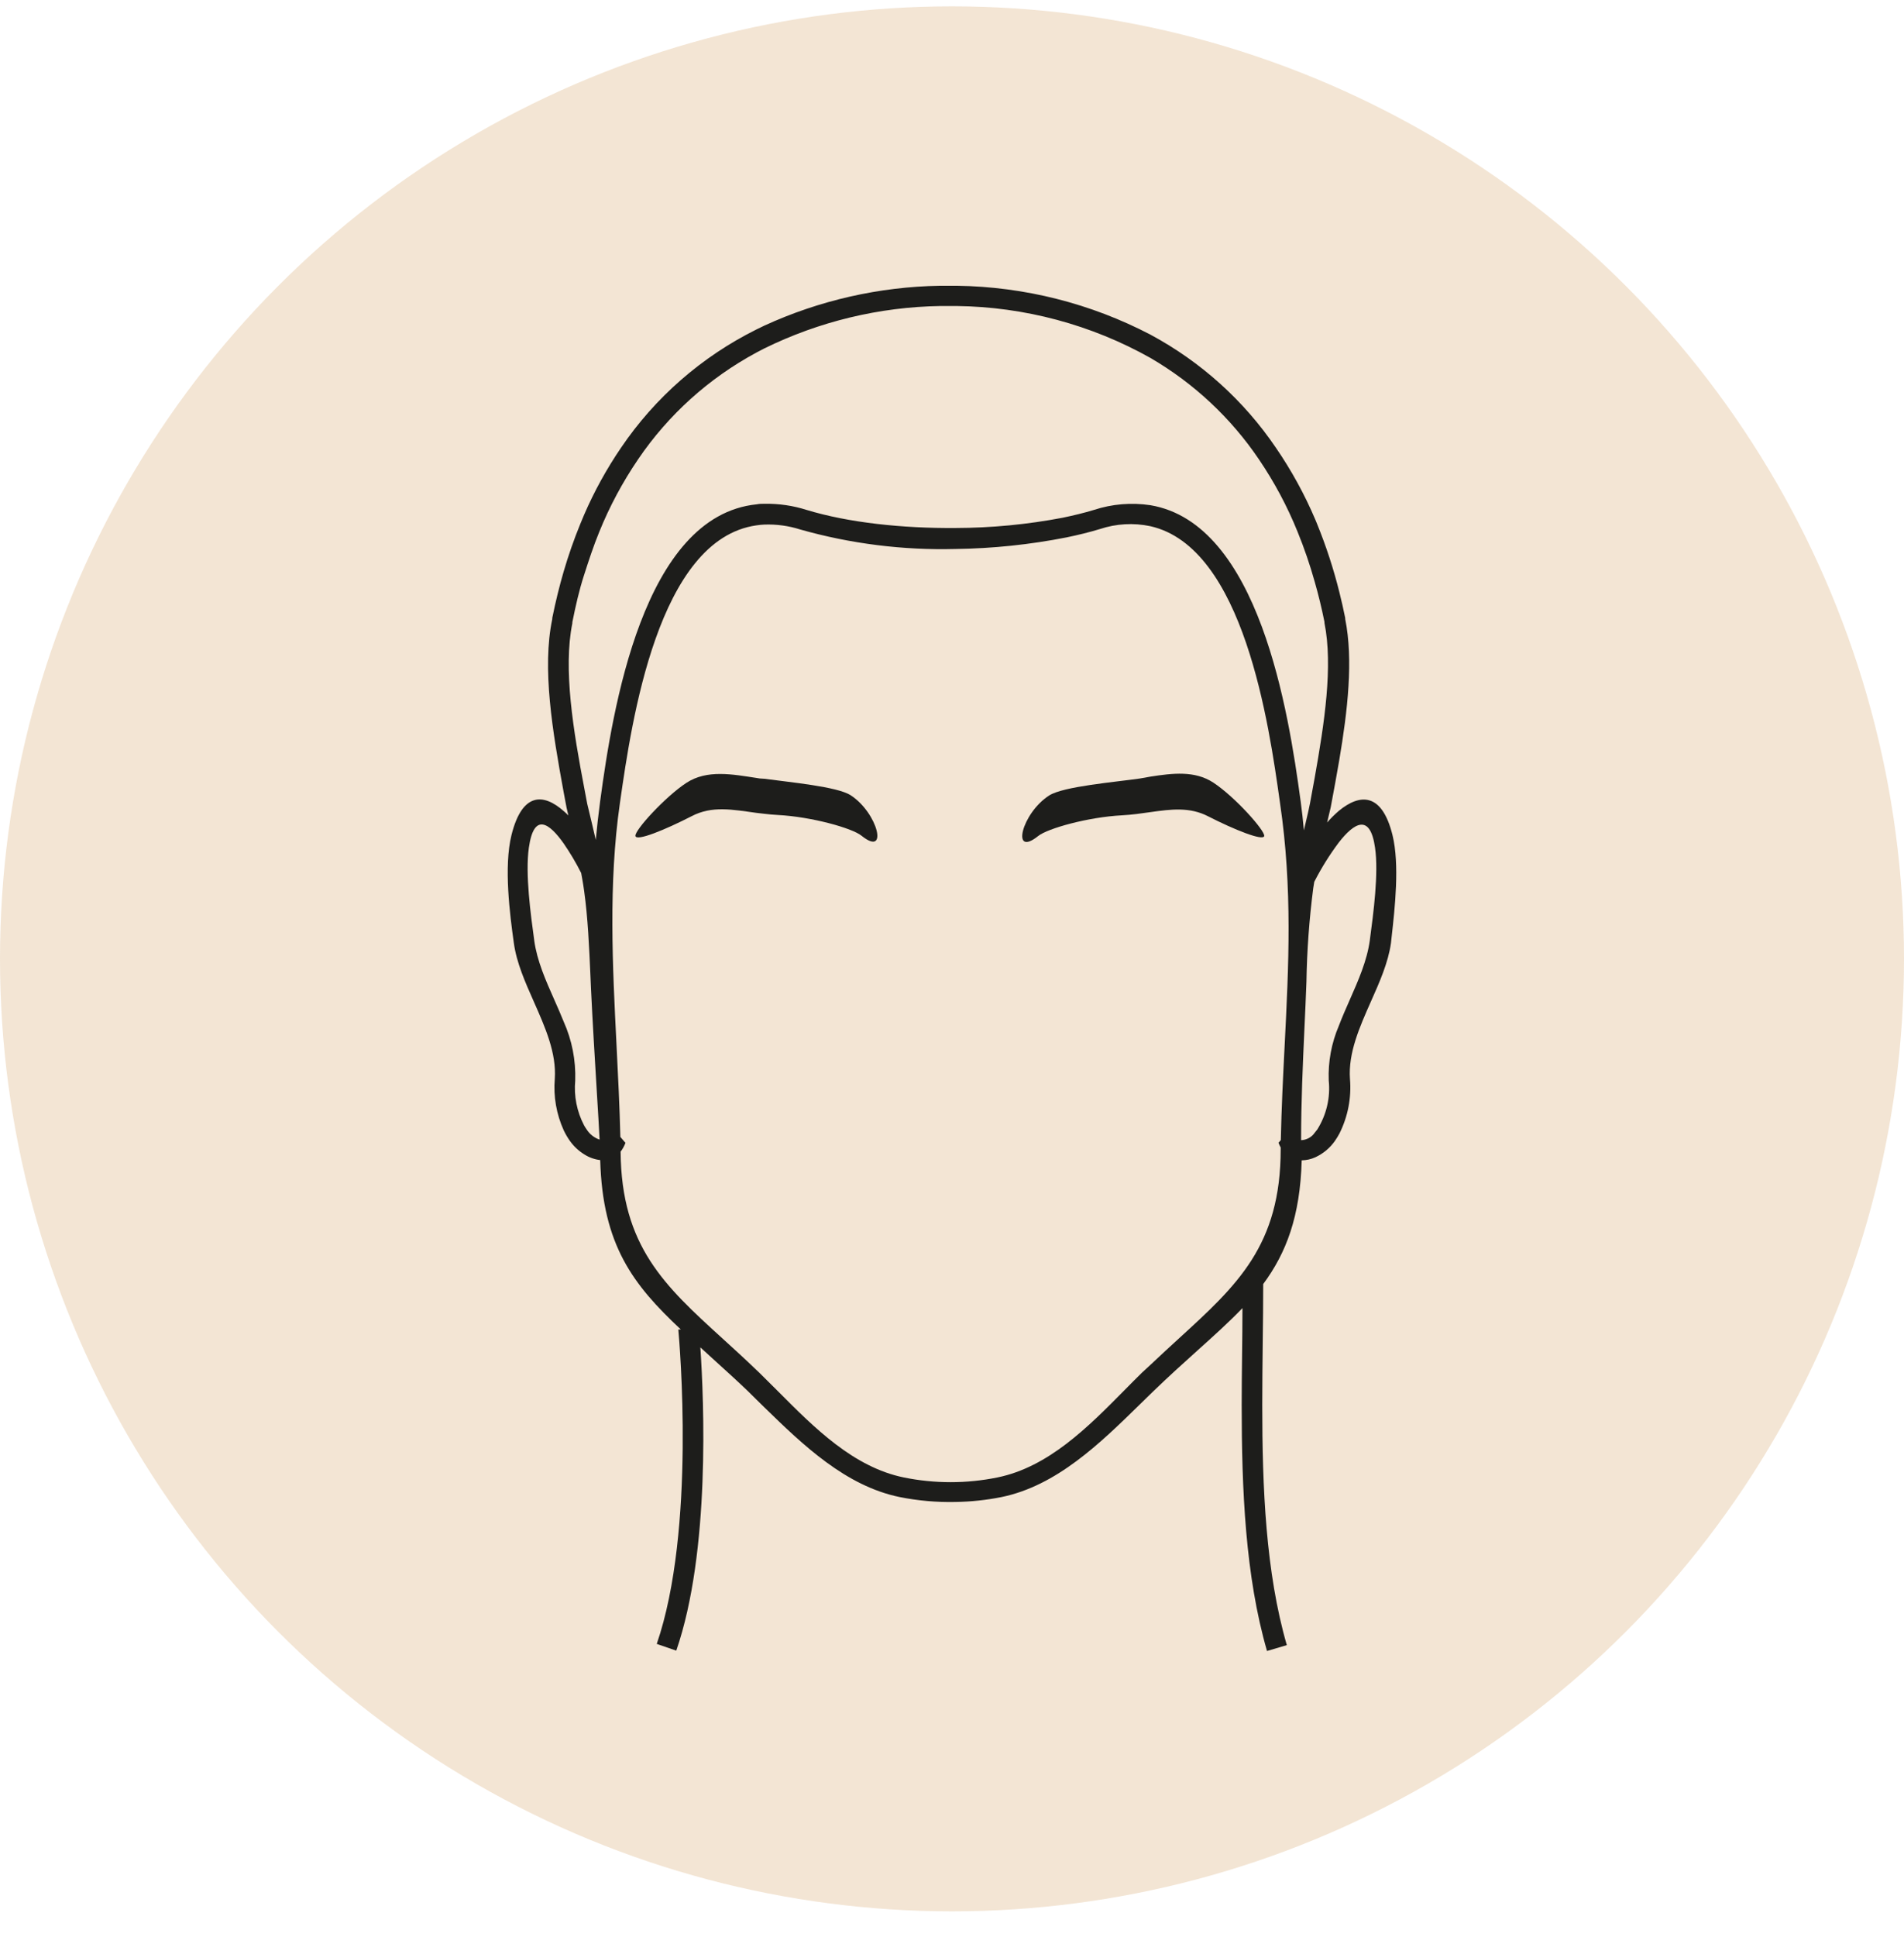 <?xml version="1.0" encoding="utf-8"?>
<svg xmlns="http://www.w3.org/2000/svg" width="60" height="61" viewBox="0 0 60 61" fill="none">
<circle opacity="0.3" cx="30" cy="30.2" r="30" fill="#D5A76F"/>
<path fill-rule="evenodd" clip-rule="evenodd" d="M43.88 26.297C43.546 24.953 42.851 24.994 42.191 25.538C42.059 25.652 41.935 25.774 41.821 25.906L41.935 25.423L41.951 25.337C42.036 24.88 42.123 24.416 42.202 23.95C42.471 22.366 42.649 20.782 42.391 19.496V19.464C42.335 19.188 42.275 18.92 42.208 18.656C42.026 17.924 41.792 17.206 41.507 16.507C41.5 16.491 41.494 16.476 41.488 16.46C41.475 16.429 41.463 16.398 41.449 16.366C41.112 15.573 40.696 14.814 40.207 14.102C39.201 12.618 37.846 11.397 36.259 10.543C34.377 9.559 32.286 9.03 30.157 9H29.621C27.707 9.032 25.821 9.46 24.084 10.257L23.835 10.378C22.112 11.235 20.643 12.518 19.57 14.102C19.116 14.768 18.727 15.474 18.408 16.211L18.286 16.503C18.085 16.994 17.91 17.496 17.761 18.006C17.625 18.471 17.507 18.956 17.404 19.462V19.494C17.076 21.048 17.41 23.031 17.761 24.945L17.853 25.434L17.911 25.685C17.864 25.635 17.814 25.588 17.761 25.544C17.13 24.987 16.457 24.945 16.119 26.297C15.871 27.296 16.067 28.803 16.192 29.698C16.276 30.319 16.55 30.936 16.825 31.555C17.181 32.358 17.538 33.163 17.483 33.978C17.436 34.534 17.534 35.093 17.765 35.602C17.82 35.718 17.885 35.829 17.959 35.934C18.08 36.104 18.234 36.249 18.413 36.359C18.564 36.456 18.735 36.517 18.914 36.538C18.989 39.223 19.951 40.465 21.455 41.874H21.375L21.377 41.892C21.409 42.256 21.934 48.181 20.696 51.777L21.311 51.989C22.387 48.875 22.184 44.123 22.07 42.437C22.233 42.587 22.4 42.739 22.571 42.894L22.571 42.894C22.887 43.18 23.218 43.48 23.564 43.811L23.835 44.079L24.084 44.323C25.307 45.516 26.649 46.802 28.349 47.151C28.928 47.267 29.518 47.319 30.109 47.306C30.598 47.299 31.085 47.247 31.564 47.151C33.303 46.793 34.671 45.455 35.914 44.239C36.03 44.125 36.145 44.013 36.259 43.902L36.355 43.809C36.837 43.344 37.294 42.932 37.721 42.548C38.249 42.074 38.73 41.641 39.153 41.2C39.153 41.687 39.147 42.183 39.141 42.686C39.135 43.203 39.129 43.727 39.129 44.255C39.129 46.9 39.241 49.634 39.927 52L40.551 51.815C39.886 49.521 39.777 46.849 39.777 44.255C39.777 43.588 39.785 42.925 39.792 42.275L39.792 42.275C39.8 41.65 39.807 41.037 39.807 40.443C40.532 39.463 40.971 38.317 41.02 36.546C41.169 36.544 41.316 36.511 41.451 36.449C41.697 36.335 41.909 36.159 42.064 35.938C42.117 35.862 42.166 35.782 42.21 35.7C42.476 35.168 42.591 34.574 42.541 33.982C42.483 33.163 42.842 32.354 43.2 31.547C43.474 30.933 43.746 30.319 43.833 29.703L43.854 29.509V29.509C43.956 28.598 44.11 27.227 43.88 26.297ZM18.488 35.575C18.459 35.534 18.433 35.492 18.408 35.449C18.179 35.013 18.081 34.521 18.127 34.031C18.148 33.392 18.023 32.757 17.761 32.173C17.669 31.943 17.568 31.715 17.467 31.487C17.194 30.873 16.923 30.261 16.835 29.622L16.835 29.616C16.727 28.831 16.547 27.522 16.666 26.697C16.825 25.572 17.311 25.927 17.761 26.563C17.966 26.861 18.151 27.173 18.314 27.496C18.32 27.529 18.326 27.562 18.332 27.595C18.338 27.628 18.344 27.661 18.35 27.694C18.372 27.816 18.391 27.939 18.408 28.064C18.526 28.902 18.568 29.869 18.605 30.707C18.611 30.851 18.617 30.99 18.623 31.125C18.675 32.214 18.748 33.407 18.806 34.368L18.806 34.368L18.806 34.368C18.846 35.018 18.879 35.561 18.895 35.894C18.726 35.836 18.583 35.724 18.488 35.575ZM40.289 35.993L40.362 35.908V35.904C40.383 34.89 40.433 33.909 40.482 32.941V32.941C40.61 30.417 40.733 27.984 40.338 25.302L40.332 25.259C39.991 22.839 39.202 17.238 36.25 16.573C35.721 16.461 35.171 16.493 34.658 16.664C34.335 16.762 33.982 16.849 33.61 16.926C32.457 17.153 31.285 17.276 30.109 17.291C28.457 17.334 26.807 17.127 25.218 16.677C24.852 16.56 24.469 16.508 24.084 16.522C24.001 16.526 23.918 16.534 23.835 16.547C20.729 16.989 19.903 22.732 19.544 25.231L19.532 25.315C19.172 27.833 19.301 30.401 19.43 32.952C19.478 33.908 19.526 34.861 19.549 35.809L19.71 35.996C19.673 36.095 19.622 36.188 19.557 36.272C19.579 39.255 20.949 40.502 22.773 42.162L22.773 42.162C23.113 42.471 23.469 42.795 23.835 43.147L23.921 43.228L24.084 43.39C24.238 43.54 24.392 43.695 24.549 43.852C25.673 44.98 26.898 46.209 28.48 46.534C29.454 46.732 30.459 46.732 31.432 46.534C33.043 46.205 34.291 44.943 35.426 43.795C35.617 43.601 35.806 43.41 35.992 43.228L36.269 42.973C36.574 42.684 36.87 42.413 37.155 42.152C38.984 40.482 40.358 39.228 40.358 36.193V36.142C40.332 36.094 40.309 36.044 40.289 35.993ZM40.986 25.234C40.607 22.423 39.68 16.488 36.252 15.912C35.656 15.822 35.047 15.873 34.475 16.06C34.169 16.154 33.829 16.235 33.485 16.307C32.373 16.519 31.244 16.627 30.111 16.63C28.446 16.643 26.744 16.464 25.416 16.06C24.99 15.925 24.545 15.86 24.097 15.867C24.014 15.867 23.93 15.867 23.848 15.884C20.257 16.247 19.299 22.366 18.912 25.238C18.856 25.663 18.81 26.069 18.774 26.454C18.707 26.159 18.635 25.857 18.561 25.55L18.561 25.55L18.505 25.317L18.421 24.872C18.064 23.012 17.744 21.073 18.036 19.63V19.598C18.139 19.084 18.251 18.59 18.402 18.123C18.552 17.655 18.705 17.189 18.882 16.758C19.208 15.952 19.62 15.183 20.11 14.464C21.06 13.064 22.338 11.912 23.835 11.105L24.084 10.975C25.811 10.126 27.708 9.669 29.636 9.638H30.141C32.288 9.664 34.393 10.228 36.259 11.277C37.623 12.073 38.789 13.162 39.669 14.464C40.156 15.18 40.565 15.946 40.889 16.747C41.101 17.266 41.282 17.796 41.433 18.335C41.548 18.735 41.649 19.152 41.737 19.587V19.619C42.01 20.982 41.737 22.77 41.427 24.509C41.38 24.775 41.33 25.043 41.281 25.304C41.25 25.467 41.207 25.65 41.164 25.831L41.164 25.831C41.138 25.942 41.112 26.051 41.089 26.154C41.063 25.857 41.029 25.544 40.986 25.23V25.234ZM42.534 31.492C42.806 30.875 43.077 30.262 43.166 29.622L43.172 29.572C43.278 28.778 43.449 27.502 43.331 26.697C43.176 25.602 42.666 25.921 42.189 26.535C41.902 26.918 41.648 27.324 41.429 27.749L41.416 27.774C41.406 27.843 41.395 27.908 41.384 27.972C41.257 28.954 41.185 29.942 41.169 30.932C41.151 31.425 41.128 31.92 41.105 32.419C41.054 33.549 41.001 34.702 41.001 35.911C41.175 35.905 41.335 35.817 41.431 35.675C41.461 35.641 41.487 35.607 41.511 35.575C41.8 35.114 41.928 34.571 41.872 34.031C41.849 33.44 41.958 32.852 42.191 32.307C42.295 32.033 42.415 31.762 42.534 31.492Z" fill="#1D1D1B"/>
<path d="M23.835 25.602L24.084 25.631C24.224 25.648 24.366 25.661 24.515 25.669C25.573 25.725 26.847 26.08 27.146 26.32C28.007 27.015 27.673 25.608 26.802 25.044C26.372 24.774 24.902 24.639 24.084 24.528L23.942 24.519L23.835 24.502C23.092 24.39 22.281 24.228 21.625 24.66C20.969 25.091 19.996 26.148 20.024 26.329C20.052 26.509 20.969 26.131 21.797 25.706C22.44 25.37 23.084 25.5 23.835 25.602Z" fill="#1D1D1B"/>
<path d="M38.238 24.651C37.65 24.264 36.947 24.354 36.258 24.46L35.92 24.52C35.148 24.632 33.506 24.768 33.061 25.055C32.189 25.616 31.852 27.024 32.716 26.331C33.016 26.091 34.289 25.736 35.348 25.68C35.671 25.663 35.972 25.619 36.258 25.578C36.904 25.487 37.489 25.412 38.066 25.708C38.896 26.133 39.81 26.499 39.839 26.331C39.866 26.163 38.924 25.104 38.238 24.651Z" fill="#1D1D1B"/>
</svg>